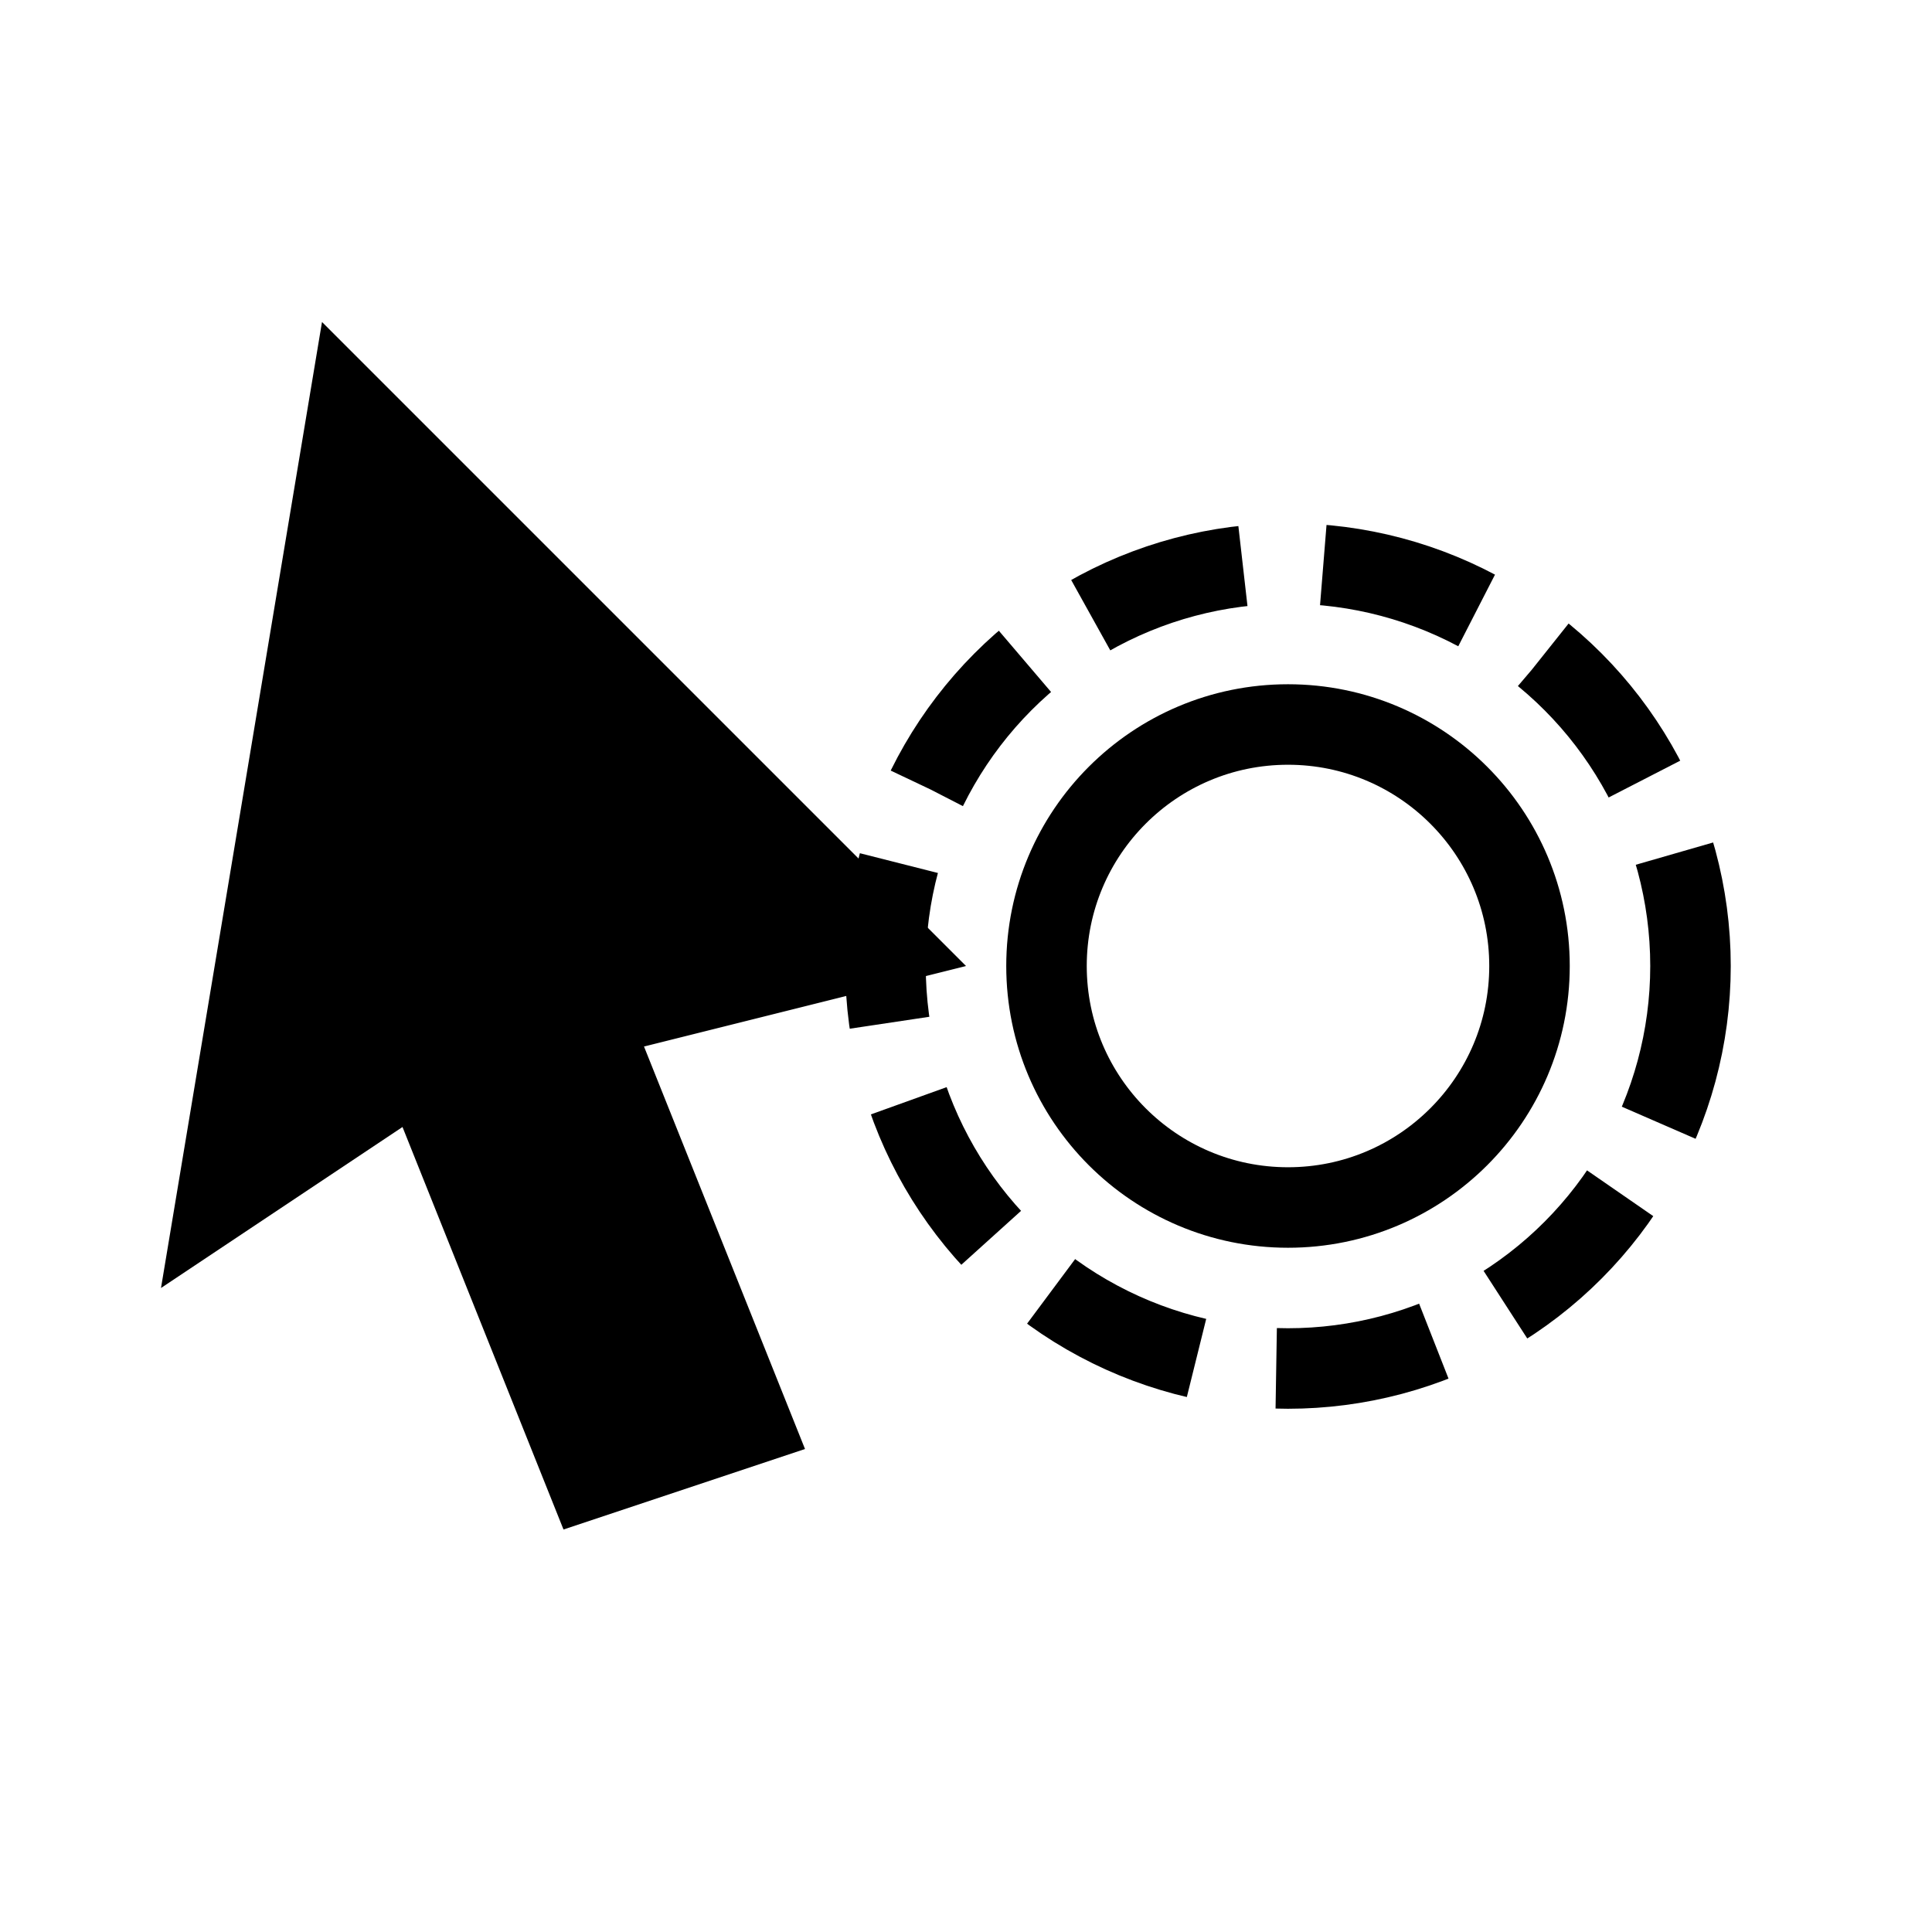 <?xml version="1.0" encoding="UTF-8"?>
<!--
  - Copyright 2025 TomTom NV. All rights reserved.
  -
  - This software is the proprietary copyright of TomTom NV and its subsidiaries and may be
  - used for internal evaluation purposes or commercial use strictly subject to separate
  - license agreement between you and TomTom NV. If you are the licensee, you are only permitted
  - to use this software in accordance with the terms of your license agreement. If you are
  - not the licensee, you are not authorized to use this software in any manner and should
  - immediately return or destroy it.
  -->

<svg width="24" height="24" viewBox="0 0 24 24" xmlns="http://www.w3.org/2000/svg">
    <path d="M4 4L12 12L8 13L10 18L7 19L5 14L2 16L4 4Z" fill="black"/>
    <circle cx="16" cy="12" r="3" fill="none" stroke="black" stroke-width="1"/>
    <circle cx="16" cy="12" r="5" fill="none" stroke="black" stroke-width="1" stroke-dasharray="2,1"/>
</svg>
